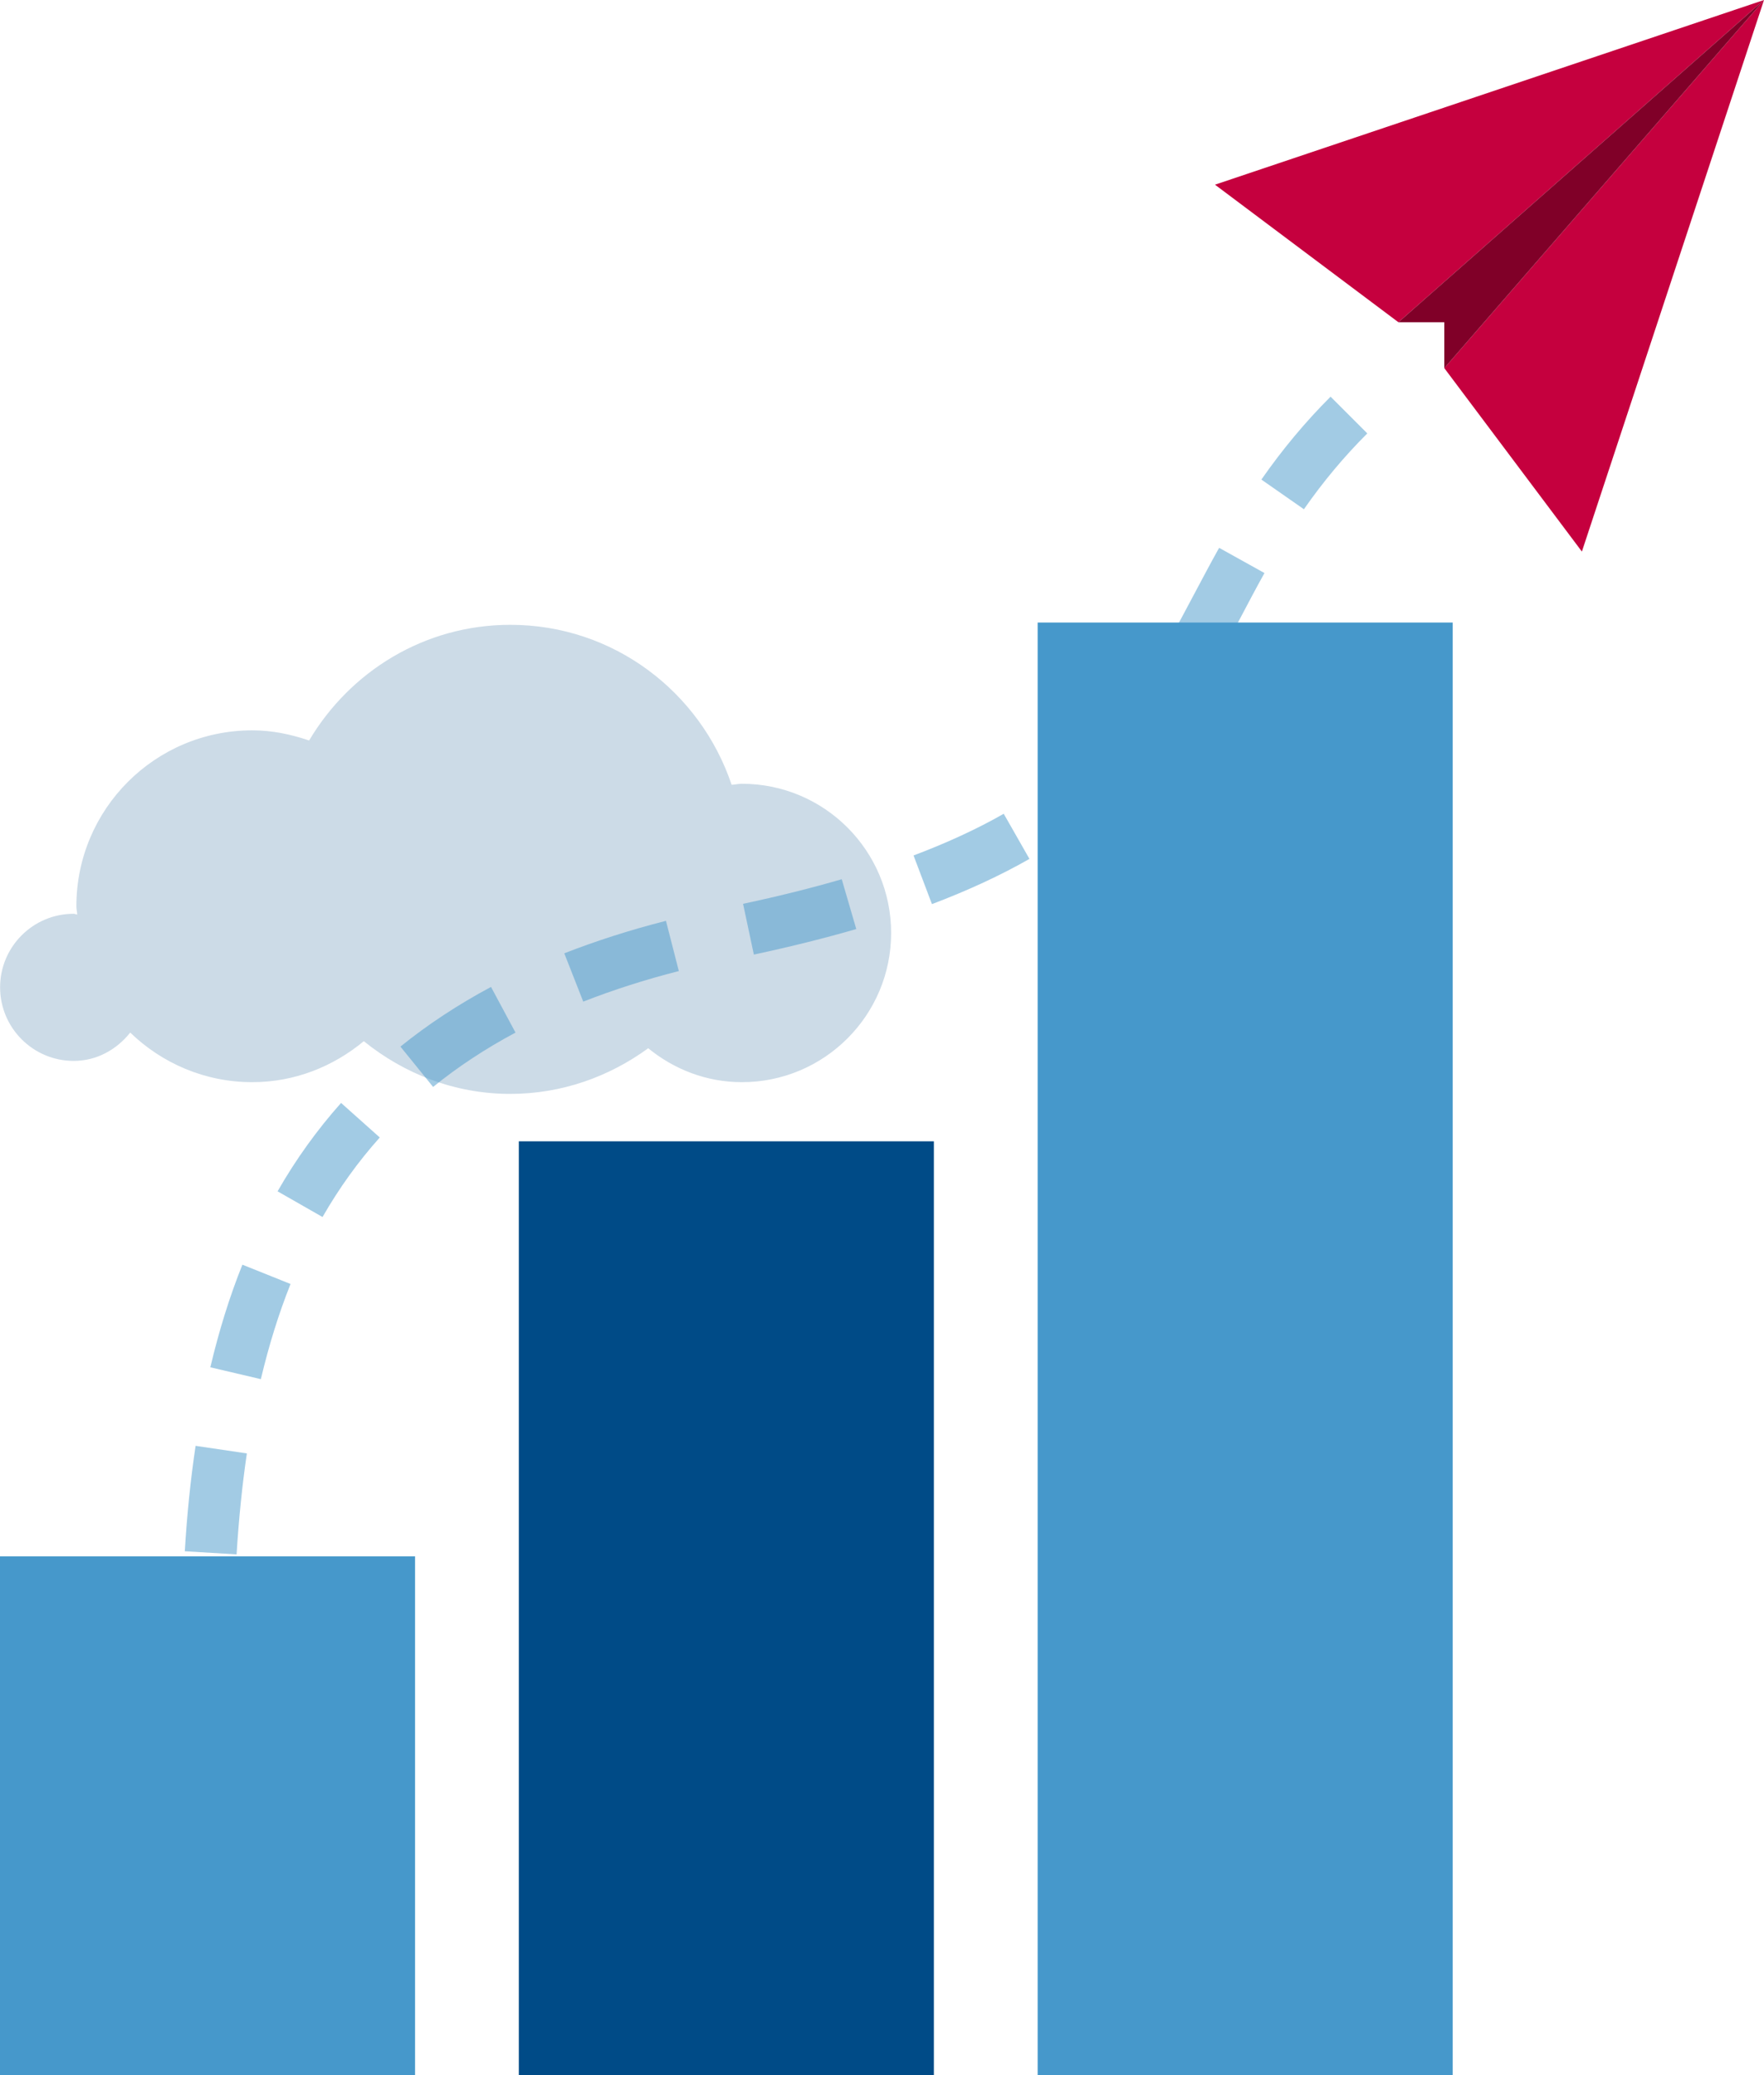 <?xml version="1.0" encoding="UTF-8"?>
<svg id="Layer_1" data-name="Layer 1" xmlns="http://www.w3.org/2000/svg" width="17" height="20" viewBox="0 0 17 20">
  <path d="M7.15,7.554c-.034,0-.066,.008-.099,.01-.301-.894-1.137-1.542-2.133-1.542-.829,0-1.545,.451-1.939,1.115-.173-.059-.355-.098-.548-.098-.936,0-1.695,.759-1.695,1.696,0,.027,.007,.052,.008,.079-.012,0-.022-.007-.034-.007-.392,0-.709,.318-.709,.709s.318,.709,.709,.709c.224,0,.415-.11,.545-.273,.305,.295,.719,.478,1.176,.478,.411,0,.782-.152,1.075-.395,.388,.313,.874,.508,1.411,.508,.499,0,.956-.167,1.33-.44,.247,.202,.559,.327,.903,.327,.794,0,1.438-.644,1.438-1.438s-.644-1.438-1.438-1.438Z" fill="#ccdbe7"/>
  <path d="M2.25,16h-.5l.002-.289,.5,.008-.002,.281Zm.03-1.019l-.499-.03c.021-.354,.056-.696,.104-1.016l.494,.073c-.045,.306-.078,.633-.099,.973Zm.233-1.689l-.486-.114c.083-.351,.186-.683,.309-.989l.464,.186c-.113,.283-.209,.591-.286,.917Zm.596-1.562l-.434-.248c.176-.308,.382-.594,.612-.852l.373,.333c-.208,.232-.393,.49-.552,.767Zm1.065-1.254l-.315-.389c.261-.211,.555-.405,.873-.575l.236,.44c-.29,.155-.557,.331-.793,.523Zm1.447-.822l-.183-.466c.305-.119,.634-.225,.98-.313l.124,.484c-.326,.083-.636,.183-.922,.295Zm1.644-.454l-.104-.489c.347-.074,.663-.153,.951-.237l.14,.48c-.299,.087-.627,.169-.986,.246Zm1.716-.487l-.177-.468c.321-.121,.614-.256,.869-.402l.248,.435c-.278,.159-.594,.305-.94,.436Zm1.591-.88l-.317-.387c.241-.197,.45-.419,.64-.678l.403,.295c-.215,.294-.452,.546-.726,.77Zm1.14-1.43l-.437-.244c.08-.143,.156-.287,.234-.434,.078-.146,.156-.295,.24-.445l.437,.243c-.082,.147-.158,.292-.234,.436-.08,.15-.158,.299-.24,.444Zm.854-1.495l-.41-.286c.204-.292,.422-.554,.667-.799l.354,.354c-.224,.224-.424,.463-.611,.731Z" fill="#4698cb" opacity=".5"/>
  <g>
    <path d="M17,0l-3.523,3.106-1.768-1.326,5.291-1.78Zm-1.755,5.316l1.755-5.316-3.081,3.548,1.326,1.768Z" fill="#c5003e"/>
    <polygon points="17 0 13.477 3.106 13.919 3.106 13.919 3.548 17 0" fill="#800028"/>
  </g>
  <rect y="15" width="4" height="5" fill="#4698cb"/>
  <rect x="5" y="11" width="4" height="9" fill="#004b87"/>
  <rect x="10" y="6" width="4" height="14" fill="#4698cb"/>
</svg>